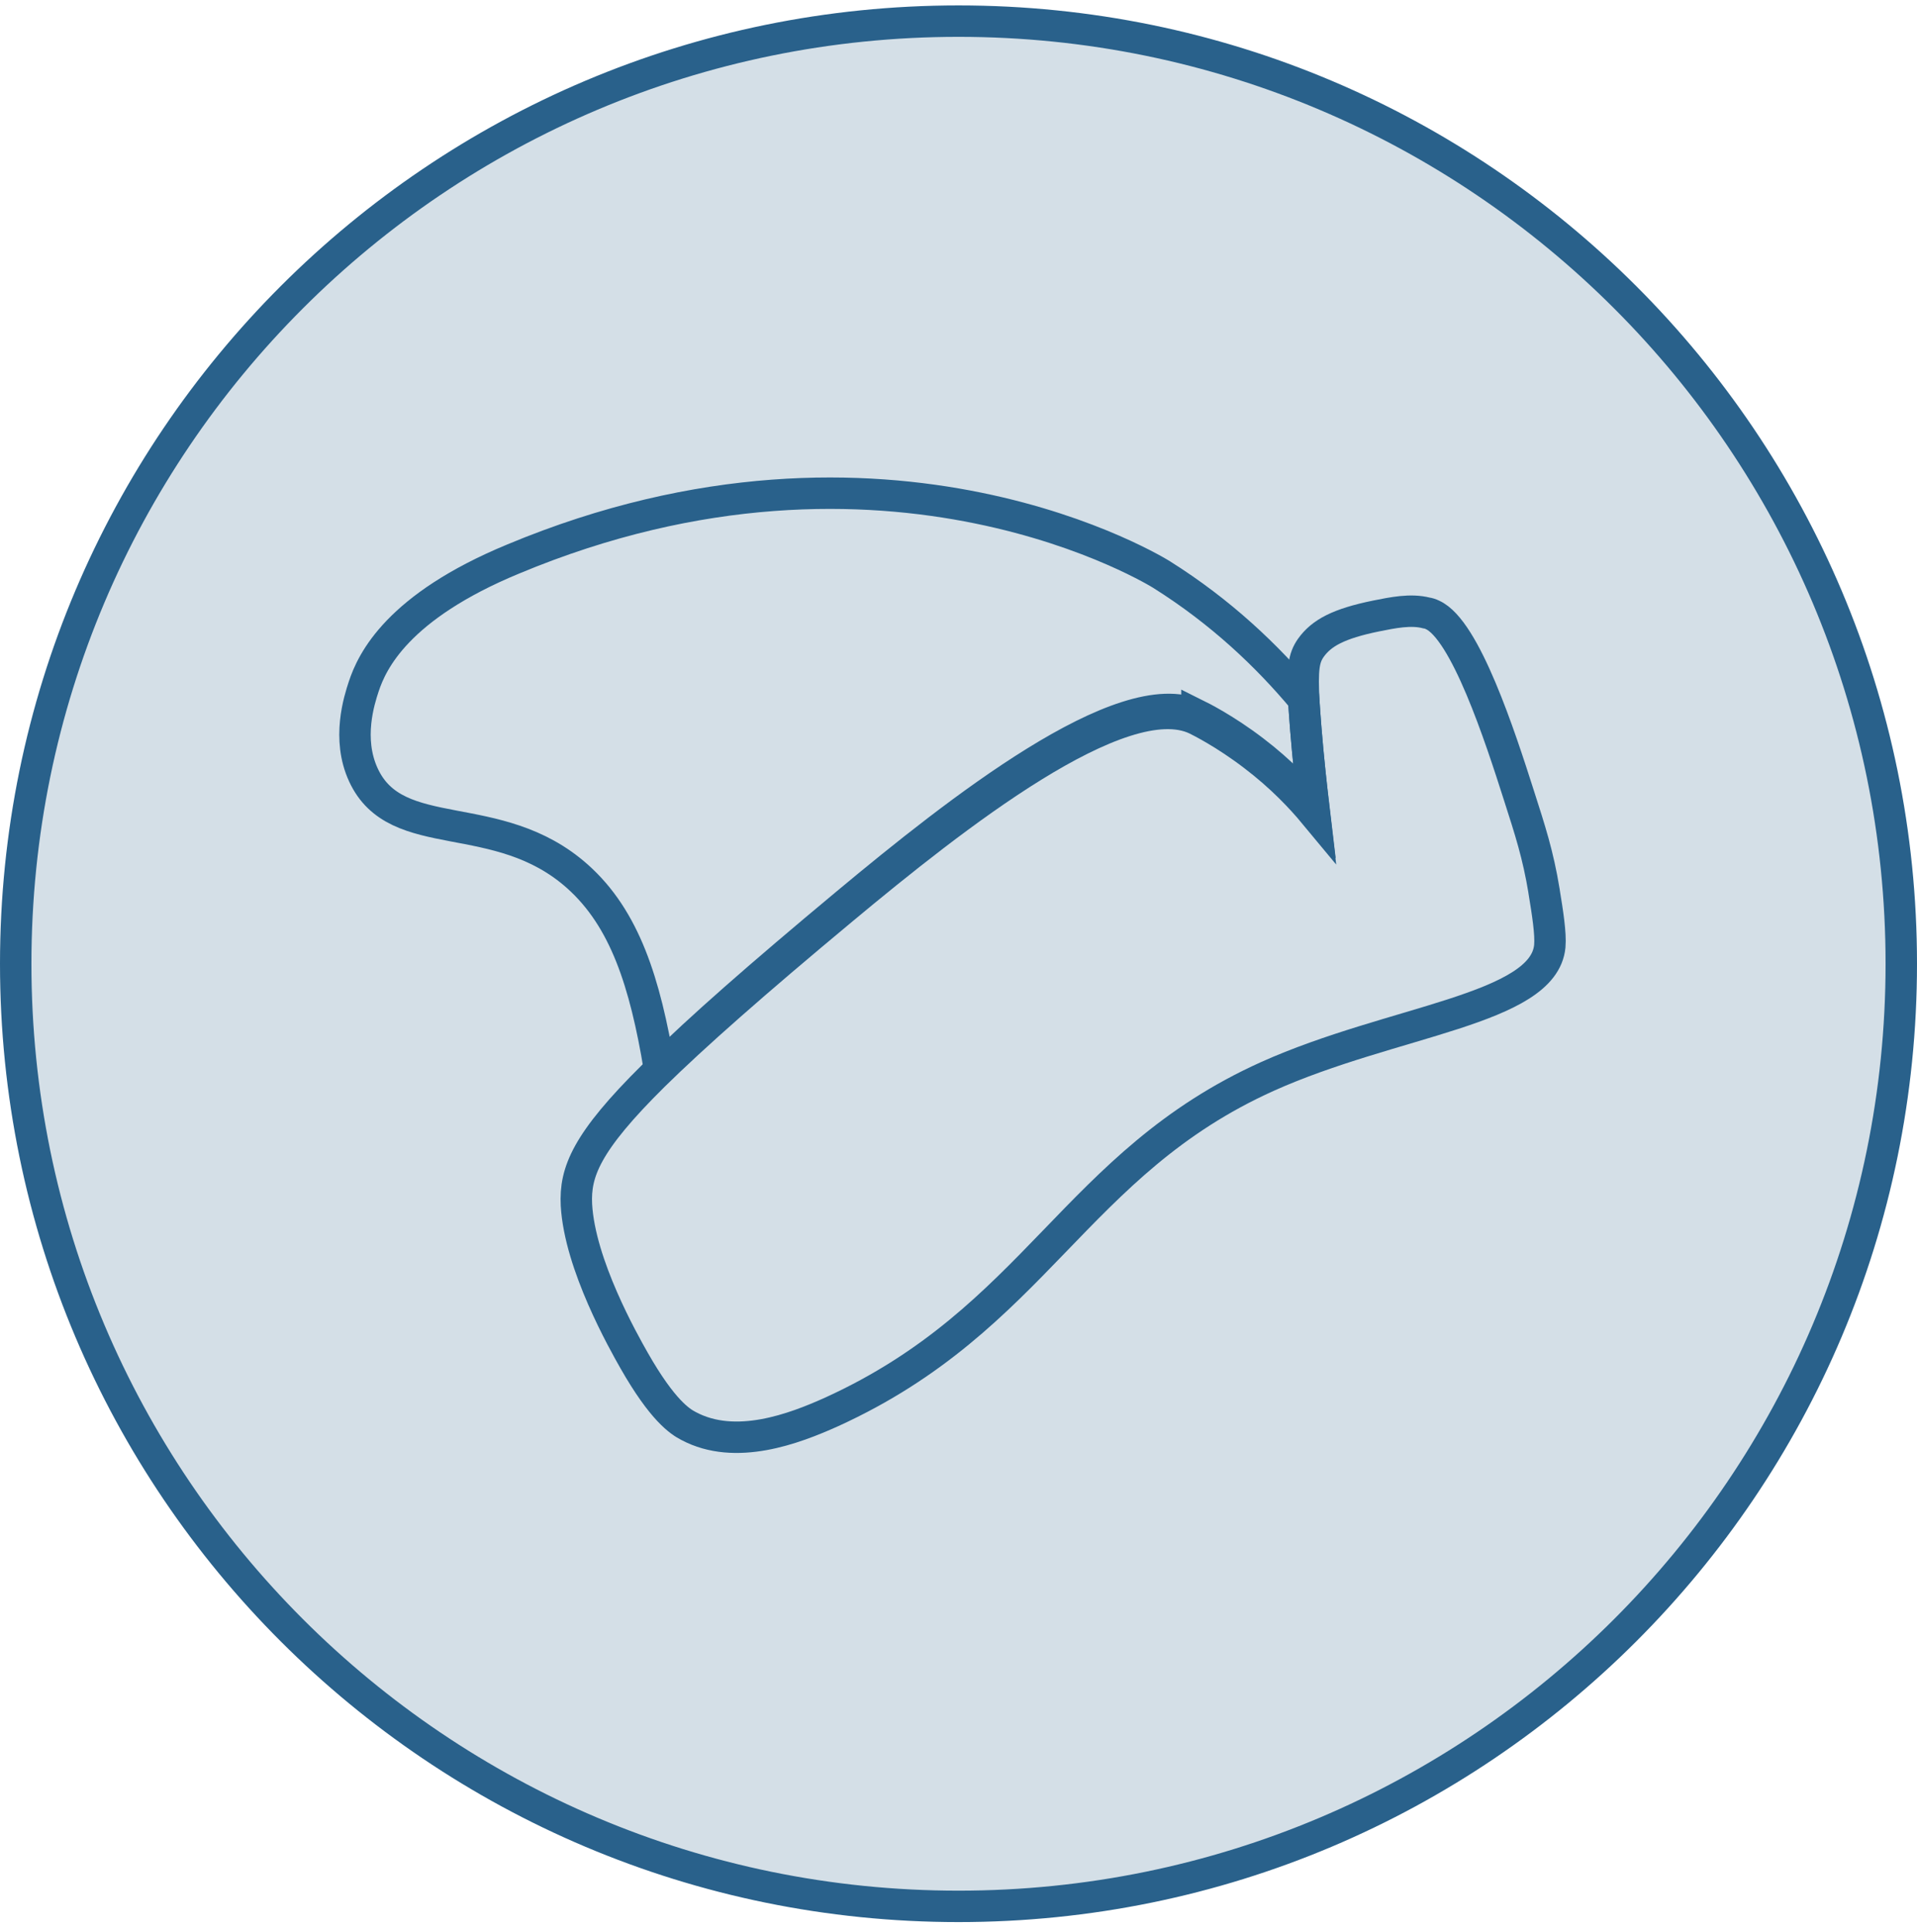 <svg width="122" height="123" viewBox="0 0 122 123" fill="none" xmlns="http://www.w3.org/2000/svg">
<path d="M61 121.345C94.137 121.345 121 94.482 121 61.345C121 28.208 94.137 1.345 61 1.345C27.863 1.345 1 28.208 1 61.345C1 94.482 27.863 121.345 61 121.345Z" fill="#29618B" fill-opacity="0.2" stroke="#29618B" stroke-width="2" stroke-miterlimit="10"/>
<path d="M76.176 45.509C76.383 45.612 77.951 46.386 79.796 47.797C81.536 49.121 82.777 50.463 83.622 51.461C83.449 49.999 83.242 48.227 83.087 46.197C83.036 45.56 83.001 45.01 82.967 44.528C80.657 41.758 77.71 38.954 73.936 36.58C73.936 36.58 56.546 25.605 32.659 35.583C25.3 38.628 23.68 42.085 23.146 43.703C22.87 44.545 22.06 47.023 23.129 49.328C25.231 53.887 31.66 51.255 36.744 55.779C39.76 58.463 41.053 62.523 41.966 68.011C44.499 65.499 48.274 62.179 53.892 57.499C60.872 51.685 71.489 43.29 76.176 45.526V45.509Z" stroke="#29618B" stroke-width="2" stroke-miterlimit="10"/>
<path d="M98.266 56.719C97.883 54.393 97.378 52.849 96.665 50.627C95.464 46.861 93.254 40.076 91.166 39.139C91.027 39.069 90.905 39.034 90.783 39.017C89.774 38.757 88.626 39 87.582 39.208C85.198 39.694 84.102 40.284 83.423 41.238C82.988 41.863 82.849 42.523 82.988 44.796C83.023 45.282 83.058 45.837 83.11 46.479C83.284 48.527 83.475 50.315 83.649 51.79C82.814 50.783 81.544 49.43 79.786 48.093C77.924 46.67 76.341 45.889 76.132 45.785C71.399 43.529 60.68 51.998 53.633 57.864C47.961 62.584 44.15 65.951 41.592 68.468C37.294 72.719 36.581 74.611 36.685 76.694C36.894 80.494 39.678 85.406 40.357 86.603C42.166 89.779 43.28 90.49 43.819 90.768C46.812 92.365 50.553 90.942 52.937 89.866C65.953 83.93 68.371 74.056 80.656 68.52C88.608 64.945 98.248 64.268 98.631 60.224C98.701 59.443 98.492 58.107 98.266 56.736V56.719Z" stroke="#29618B" stroke-width="2" stroke-miterlimit="10"/>
</svg>
